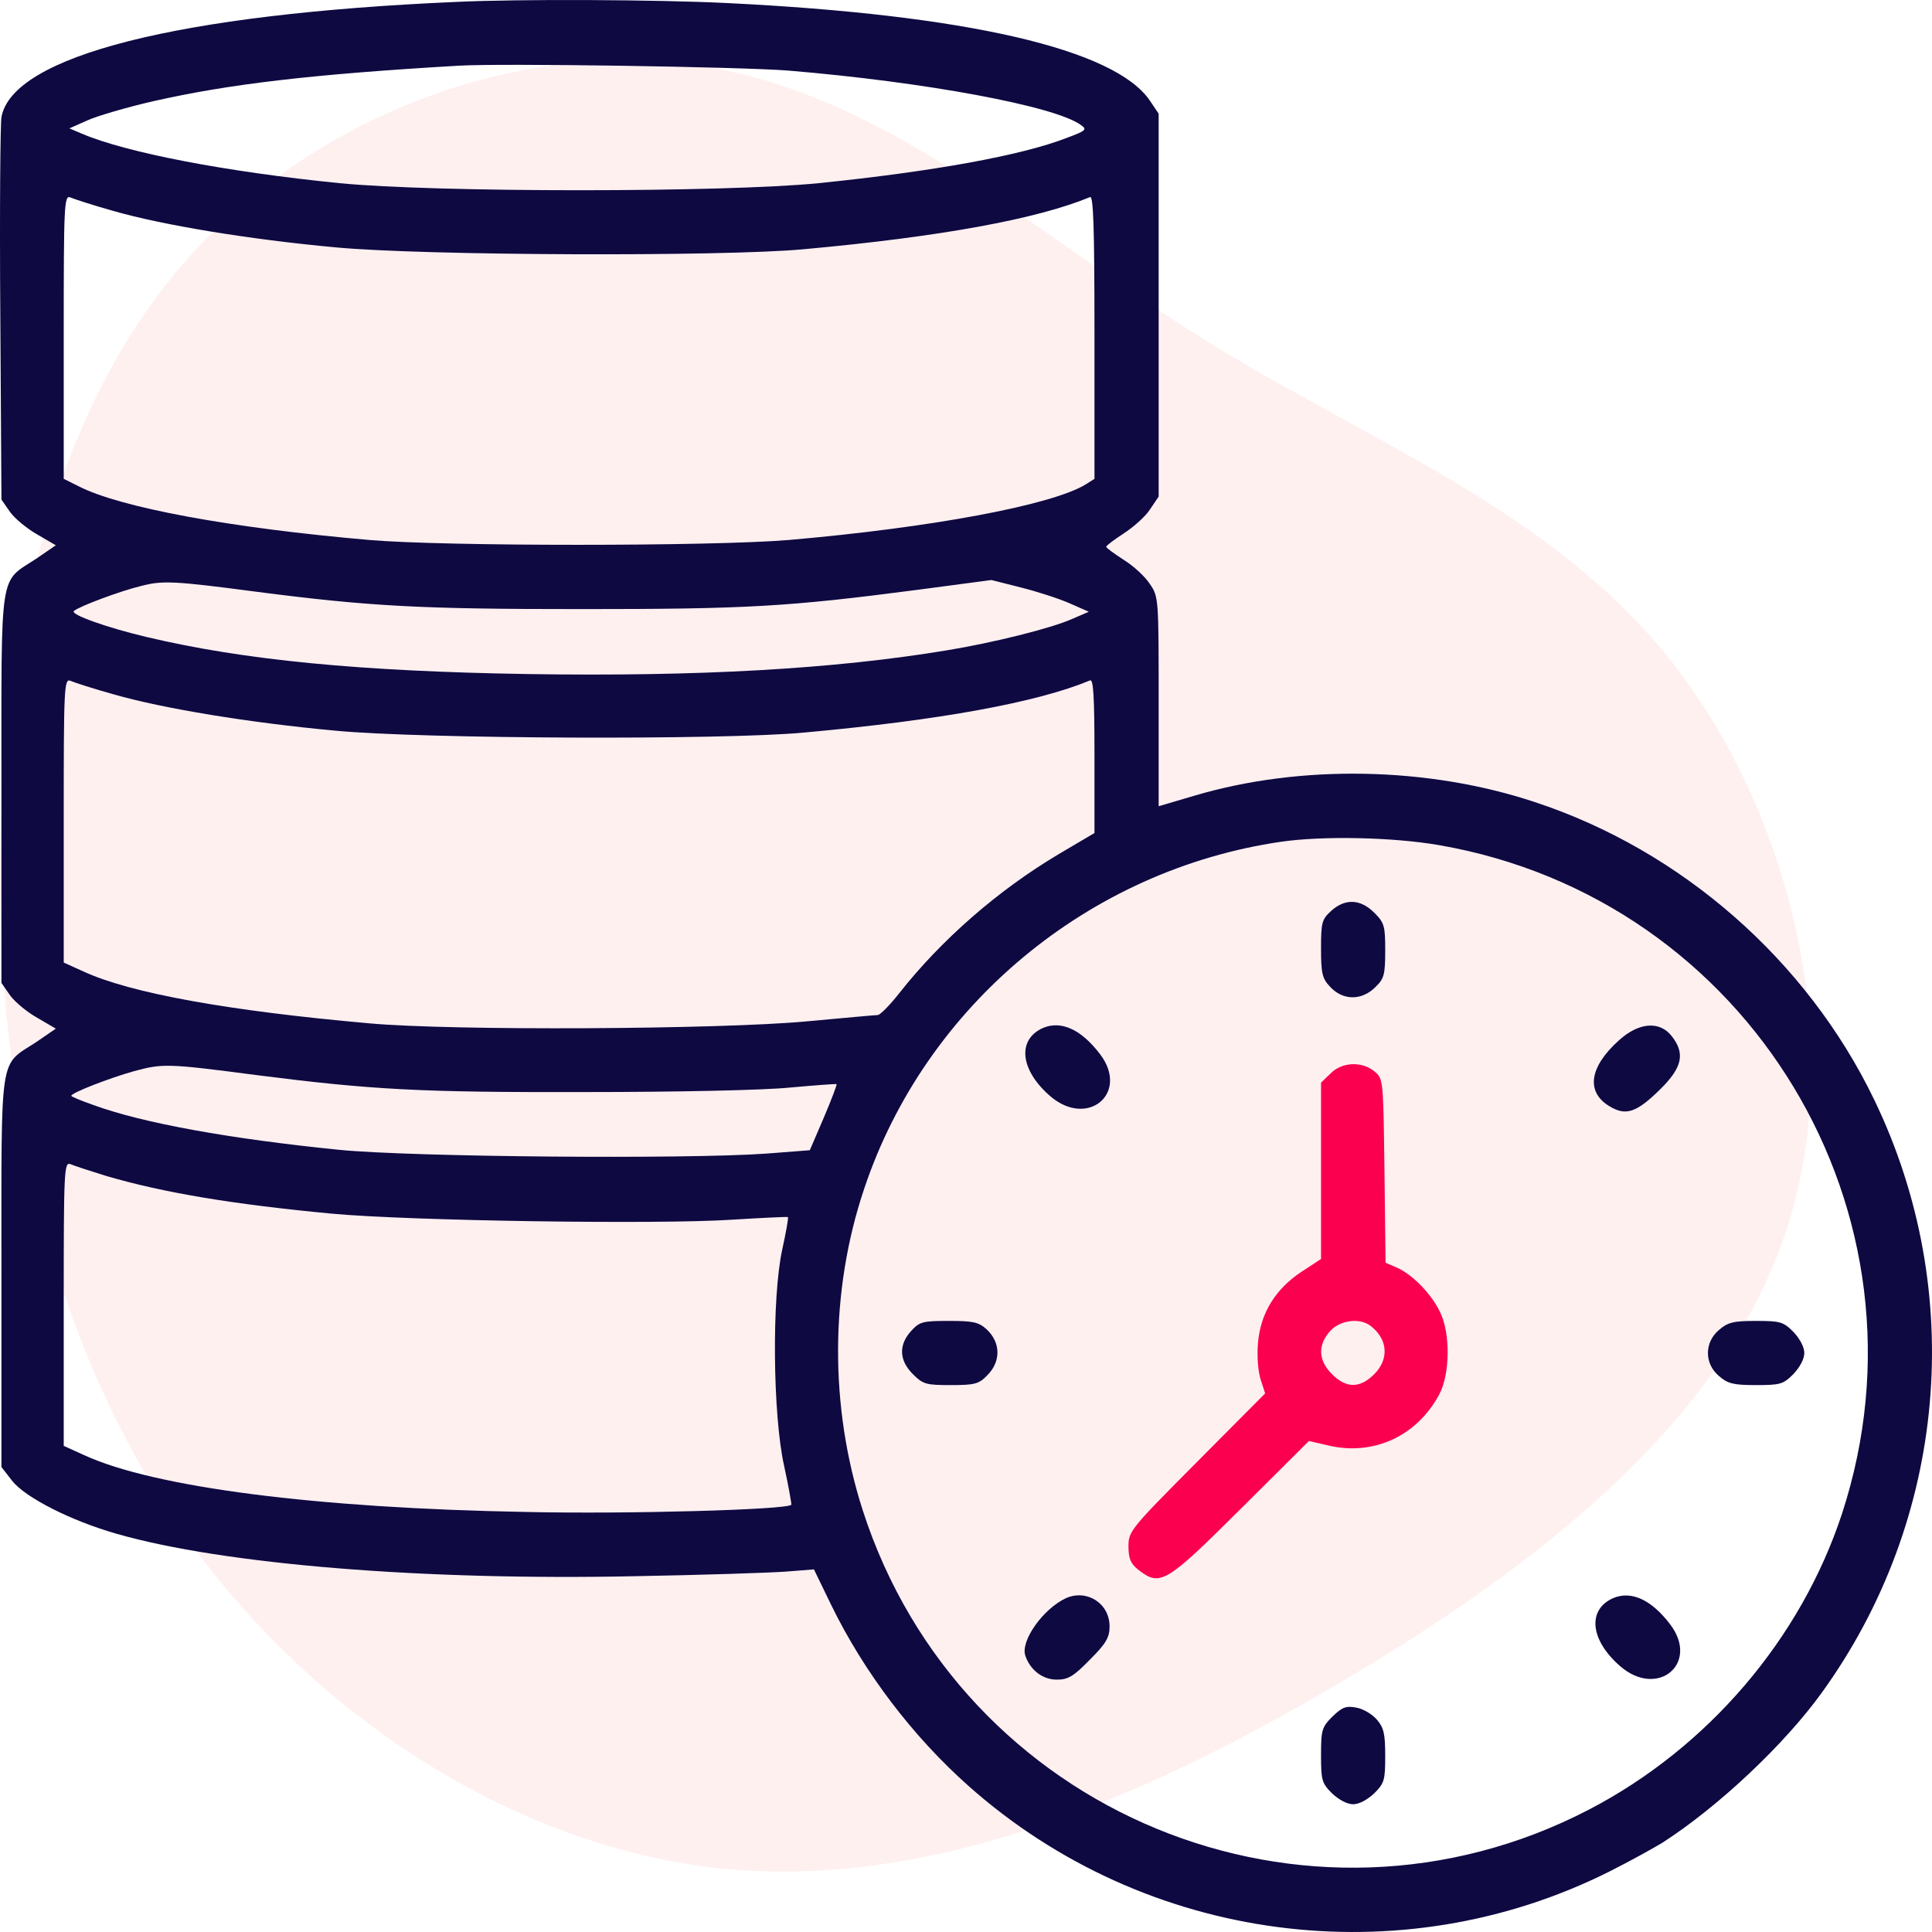 <?xml version="1.0" encoding="UTF-8"?>
<svg width="64px" height="64px" viewBox="0 0 64 64" version="1.1" xmlns="http://www.w3.org/2000/svg" xmlns:xlink="http://www.w3.org/1999/xlink">
    <title>Network Usage</title>
    <g id="Page-1" stroke="none" stroke-width="1" fill="none" fill-rule="evenodd">
        <g id="TalQ-" transform="translate(-437, -2763)" fill-rule="nonzero">
            <g id="Group-27" transform="translate(142, 1392)">
                <g id="table" transform="translate(0, 476)">
                    <g id="Group-19" transform="translate(0, 786)">
                        <g id="Group-30" transform="translate(40, 109)">
                            <g id="Network-Usage" transform="translate(255, 0)">
                                <path d="M53.172,7.988 C58.316,12.384 60.805,19.502 59.769,25.512 C58.733,31.522 54.183,36.399 50.784,41.843 C47.385,47.287 45.161,53.309 40.182,57.296 C35.191,61.282 27.432,63.245 21.164,61.15 C14.884,59.054 10.095,52.912 6.228,46.336 C2.348,39.76 -0.583,32.774 0.099,25.933 C0.794,19.092 5.128,12.396 11.118,8.145 C17.108,3.893 24.778,2.087 32.499,2.002 C40.233,1.93 48.029,3.592 53.172,7.988 Z" id="Path" fill="#FFCCCD" opacity="0.3" transform="translate(30, 32) rotate(-90) translate(-30, -32) "></path>
                                <g id="Group" transform="translate(32, 32) scale(-1, 1) rotate(-180) translate(-32, -32) ">
                                    <path d="M15.119,63.937 C5.914,63.537 0.423,62.149 0.048,60.122 C0.01,59.897 -0.015,56.957 0.01,53.58 L0.048,47.45 L0.335,47.038 C0.498,46.812 0.911,46.475 1.248,46.287 L1.849,45.937 L1.211,45.499 C-0.04,44.673 0.048,45.274 0.048,37.906 L0.048,31.439 L0.335,31.026 C0.498,30.801 0.911,30.463 1.248,30.276 L1.849,29.925 L1.211,29.487 C-0.04,28.662 0.048,29.275 0.048,21.882 L0.048,15.402 L0.398,14.952 C0.823,14.402 2.336,13.626 3.875,13.188 C7.414,12.175 14.031,11.637 21.06,11.787 C23.261,11.825 25.487,11.9 26.013,11.937 L26.963,12.012 L27.539,10.824 C28.627,8.597 30.24,6.471 32.104,4.82 C37.945,-0.359 46.387,-1.472 53.316,2.005 C53.991,2.343 54.779,2.781 55.067,2.956 C56.931,4.157 59.107,6.208 60.345,7.922 C64.498,13.664 65.16,21.206 62.084,27.574 C59.857,32.189 55.705,35.83 50.84,37.431 C47.3,38.607 43.073,38.682 39.571,37.643 L38.382,37.293 L38.382,40.758 C38.382,44.148 38.382,44.236 38.095,44.648 C37.945,44.886 37.557,45.249 37.232,45.449 C36.907,45.662 36.644,45.849 36.644,45.887 C36.644,45.924 36.907,46.124 37.219,46.325 C37.544,46.537 37.945,46.888 38.095,47.125 L38.382,47.55 L38.382,53.893 L38.382,60.235 L38.095,60.66 C36.944,62.374 32.016,63.512 24.062,63.9 C21.798,64.012 17.208,64.037 15.119,63.937 Z M26.125,61.661 C30.64,61.285 34.955,60.485 35.806,59.859 C36.019,59.709 35.981,59.672 35.343,59.434 C33.83,58.846 30.916,58.321 27.126,57.933 C23.999,57.62 14.406,57.62 11.242,57.933 C7.489,58.308 4.175,58.946 2.712,59.572 L2.299,59.747 L2.887,60.009 C3.224,60.16 4.2,60.447 5.076,60.647 C7.564,61.21 10.266,61.536 15.181,61.823 C16.582,61.911 24.562,61.786 26.125,61.661 Z M3.775,57.007 C5.388,56.544 8.252,56.069 11.117,55.806 C14.006,55.531 23.949,55.494 26.626,55.744 C31.166,56.157 34.355,56.745 36.106,57.47 C36.219,57.533 36.256,56.557 36.256,52.842 L36.256,48.138 L35.981,47.963 C34.88,47.275 30.891,46.525 26.125,46.112 C23.586,45.899 14.694,45.899 12.242,46.112 C7.614,46.512 3.987,47.188 2.612,47.888 L2.111,48.138 L2.111,52.842 C2.111,57.27 2.124,57.545 2.336,57.458 C2.449,57.408 3.099,57.195 3.775,57.007 Z M8.49,44.398 C12.267,43.91 13.931,43.823 19.246,43.823 C24.712,43.823 26.088,43.898 30.39,44.461 L32.842,44.786 L33.83,44.536 C34.38,44.398 35.105,44.161 35.443,44.01 L36.069,43.735 L35.518,43.498 C34.818,43.185 32.904,42.71 31.378,42.459 C27.614,41.834 23.124,41.584 17.495,41.671 C11.929,41.759 8.077,42.134 4.863,42.897 C3.537,43.21 2.311,43.648 2.449,43.76 C2.612,43.91 3.987,44.423 4.663,44.586 C5.376,44.773 5.738,44.761 8.49,44.398 Z M3.775,40.996 C5.388,40.533 8.252,40.058 11.117,39.795 C14.006,39.52 23.949,39.482 26.626,39.732 C31.166,40.145 34.355,40.733 36.106,41.459 C36.219,41.521 36.256,40.971 36.256,38.969 L36.256,36.405 L35.068,35.704 C33.054,34.504 31.191,32.877 29.79,31.101 C29.477,30.701 29.152,30.376 29.077,30.376 C29.002,30.376 27.926,30.276 26.688,30.163 C23.836,29.9 14.981,29.85 12.242,30.1 C7.564,30.513 4.325,31.101 2.774,31.814 L2.111,32.114 L2.111,36.83 C2.111,41.258 2.124,41.534 2.336,41.446 C2.449,41.396 3.099,41.183 3.775,40.996 Z M47.663,36.005 C57.956,34.228 64.26,23.783 61.021,13.864 C59.657,9.711 56.58,6.108 52.641,4.057 C43.285,-0.809 31.816,3.919 28.577,13.976 C27.476,17.404 27.489,21.244 28.627,24.621 C30.653,30.688 36.069,35.192 42.447,36.117 C43.836,36.317 46.149,36.267 47.663,36.005 Z M8.49,28.387 C12.317,27.899 13.906,27.811 19.371,27.824 C22.423,27.824 25.325,27.886 26.175,27.974 C27.001,28.049 27.689,28.099 27.714,28.086 C27.726,28.061 27.539,27.561 27.288,26.973 L26.826,25.897 L25.375,25.785 C22.711,25.597 13.668,25.672 11.242,25.91 C7.627,26.273 4.713,26.798 3.087,27.398 C2.687,27.536 2.361,27.674 2.361,27.699 C2.361,27.799 3.625,28.287 4.425,28.512 C5.388,28.774 5.538,28.774 8.49,28.387 Z M3.512,25.047 C5.388,24.496 7.677,24.109 10.991,23.796 C13.555,23.558 21.798,23.433 24.249,23.596 C25.25,23.658 26.075,23.696 26.1,23.683 C26.125,23.658 26.038,23.183 25.913,22.608 C25.562,21.006 25.6,17.116 25.975,15.44 C26.125,14.752 26.225,14.176 26.213,14.151 C26.038,13.989 20.847,13.839 17.433,13.914 C10.491,14.039 5.101,14.727 2.774,15.803 L2.111,16.103 L2.111,20.819 C2.111,25.247 2.124,25.522 2.336,25.435 C2.449,25.385 2.987,25.209 3.512,25.047 Z" id="Shape" fill="#0E0941"></path>
                                    <path d="M44.086,33.816 C43.786,33.54 43.761,33.428 43.761,32.577 C43.761,31.777 43.798,31.589 44.048,31.326 C44.473,30.851 45.111,30.838 45.574,31.314 C45.849,31.576 45.887,31.727 45.887,32.502 C45.887,33.328 45.862,33.428 45.524,33.766 C45.061,34.228 44.548,34.241 44.086,33.816 Z" id="Path" fill="#0E0941"></path>
                                    <path d="M34.555,29.95 C33.68,29.563 33.792,28.549 34.793,27.686 C36.031,26.623 37.419,27.786 36.444,29.075 C35.818,29.9 35.156,30.2 34.555,29.95 Z" id="Path" fill="#0E0941"></path>
                                    <path d="M53.629,29.538 C52.653,28.662 52.528,27.836 53.304,27.361 C53.854,27.023 54.204,27.136 54.992,27.911 C55.73,28.637 55.83,29.1 55.38,29.675 C54.98,30.188 54.292,30.138 53.629,29.538 Z" id="Path" fill="#0E0941"></path>
                                    <path d="M43.761,25.209 L43.761,22.295 L43.11,21.869 C42.247,21.294 41.759,20.506 41.672,19.518 C41.634,19.08 41.672,18.592 41.759,18.304 L41.909,17.842 L39.646,15.565 C37.444,13.351 37.382,13.276 37.382,12.775 C37.382,12.363 37.457,12.2 37.707,12 C38.432,11.437 38.608,11.537 41.084,14.001 L43.36,16.265 L44.011,16.115 C45.499,15.765 46.937,16.428 47.675,17.804 C48.038,18.48 48.051,19.843 47.7,20.544 C47.413,21.144 46.787,21.782 46.274,22.007 L45.899,22.17 L45.862,25.222 C45.858,25.519 45.855,25.788 45.851,26.031 C45.821,28.256 45.795,28.297 45.524,28.512 C45.111,28.85 44.448,28.824 44.073,28.437 L43.761,28.136 L43.761,25.951 M45.399,20.081 C45.974,19.643 46.024,18.98 45.524,18.48 C45.049,18.004 44.598,18.004 44.123,18.48 C43.66,18.942 43.648,19.455 44.073,19.918 C44.398,20.268 45.036,20.356 45.399,20.081 Z" id="Shape" fill="#FB004E"></path>
                                    <path d="M30.19,19.918 C29.765,19.455 29.777,18.942 30.24,18.48 C30.578,18.142 30.678,18.117 31.503,18.117 C32.279,18.117 32.429,18.154 32.692,18.429 C33.167,18.892 33.154,19.53 32.679,19.968 C32.416,20.206 32.229,20.243 31.428,20.243 C30.578,20.243 30.465,20.218 30.19,19.918 Z" id="Path" fill="#0E0941"></path>
                                    <path d="M56.943,19.943 C56.455,19.53 56.455,18.83 56.943,18.417 C57.231,18.167 57.418,18.117 58.156,18.117 C58.969,18.117 59.069,18.142 59.407,18.48 C59.62,18.705 59.77,18.98 59.77,19.18 C59.77,19.38 59.62,19.655 59.407,19.881 C59.069,20.218 58.969,20.243 58.156,20.243 C57.418,20.243 57.231,20.193 56.943,19.943 Z" id="Path" fill="#0E0941"></path>
                                    <path d="M35.318,11.062 C34.555,10.711 33.792,9.636 33.967,9.148 C34.13,8.672 34.543,8.36 35.005,8.36 C35.381,8.36 35.556,8.46 36.106,9.023 C36.644,9.561 36.756,9.761 36.756,10.124 C36.756,10.887 36.006,11.362 35.318,11.062 Z" id="Path" fill="#0E0941"></path>
                                    <path d="M53.441,11.062 C52.566,10.674 52.678,9.661 53.679,8.798 C54.917,7.734 56.305,8.898 55.33,10.186 C54.704,11.012 54.041,11.312 53.441,11.062 Z" id="Path" fill="#0E0941"></path>
                                    <path d="M44.136,7.134 C43.786,6.784 43.761,6.684 43.761,5.858 C43.761,5.032 43.786,4.932 44.123,4.595 C44.348,4.382 44.624,4.232 44.824,4.232 C45.024,4.232 45.299,4.382 45.524,4.595 C45.862,4.932 45.887,5.032 45.887,5.845 C45.887,6.571 45.837,6.771 45.612,7.034 C45.449,7.221 45.149,7.397 44.924,7.434 C44.586,7.497 44.461,7.447 44.136,7.134 Z" id="Path" fill="#0E0941"></path>
                                </g>
                            </g>
                        </g>
                    </g>
                </g>
            </g>
        </g>
    </g>
</svg>